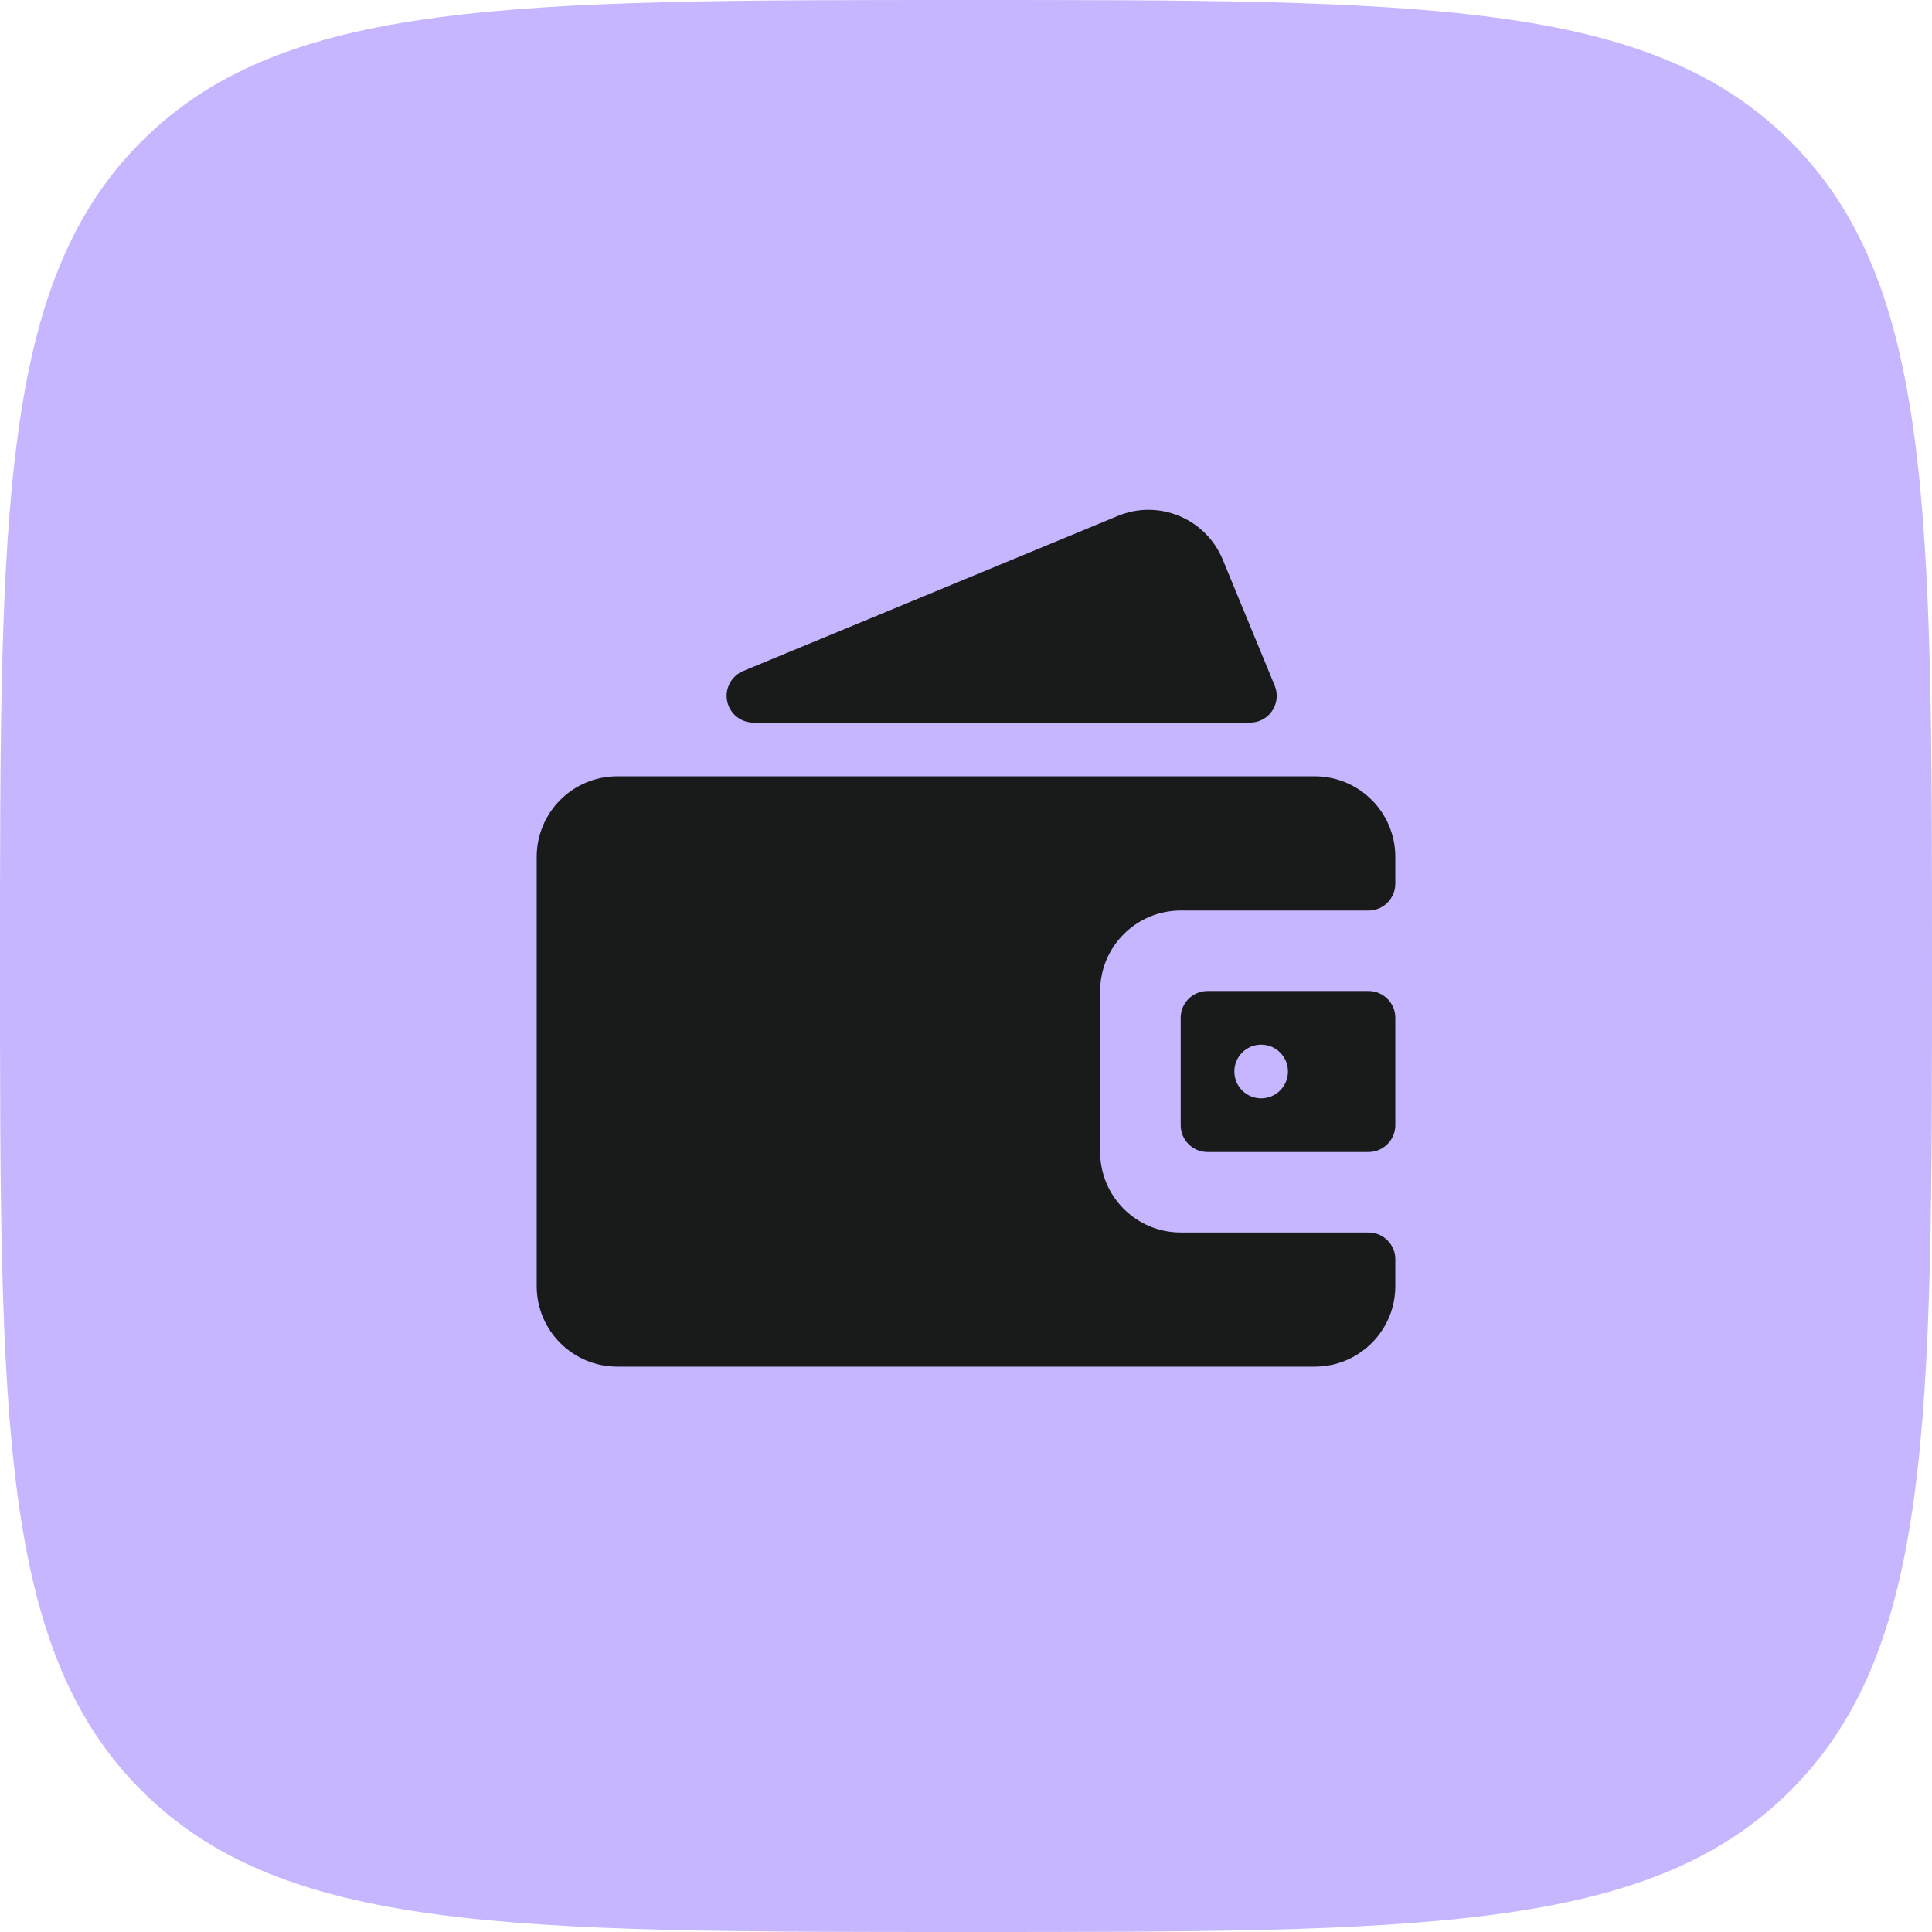 <svg width="32" height="32" viewBox="0 0 32 32" fill="none" xmlns="http://www.w3.org/2000/svg">
<path d="M0 16C0 8.458 0 4.686 2.343 2.343C4.686 0 8.458 0 16 0V0C23.543 0 27.314 0 29.657 2.343C32 4.686 32 8.458 32 16V16C32 23.543 32 27.314 29.657 29.657C27.314 32 23.543 32 16 32V32C8.458 32 4.686 32 2.343 29.657C0 27.314 0 23.543 0 16V16Z" fill="#C5B6FF"/>
<path fill-rule="evenodd" clip-rule="evenodd" d="M12.044 11.612C12.002 11.404 12.114 11.195 12.31 11.114L18.515 8.545C19.194 8.265 19.971 8.588 20.252 9.267L21.113 11.356C21.17 11.493 21.154 11.649 21.072 11.773C20.989 11.896 20.851 11.97 20.702 11.969H12.48C12.268 11.969 12.086 11.82 12.044 11.612ZM20 16.414H22.667C22.912 16.414 23.111 16.613 23.111 16.858V18.636C23.111 18.881 22.912 19.081 22.667 19.081H20C19.755 19.081 19.556 18.881 19.556 18.636V16.858C19.556 16.613 19.755 16.414 20 16.414ZM20.445 17.747C20.445 17.993 20.643 18.192 20.889 18.192C21.134 18.192 21.333 17.993 21.333 17.747C21.333 17.502 21.134 17.303 20.889 17.303C20.643 17.303 20.445 17.502 20.445 17.747ZM23.111 14.636V14.192C23.11 13.456 22.514 12.859 21.778 12.858H10.222C9.486 12.859 8.89 13.456 8.889 14.192V21.303C8.89 22.039 9.486 22.635 10.222 22.636H21.778C22.514 22.635 23.11 22.039 23.111 21.303V20.858C23.111 20.613 22.912 20.414 22.667 20.414H19.556C18.82 20.413 18.223 19.817 18.222 19.081V16.414C18.223 15.678 18.82 15.082 19.556 15.081H22.667C22.912 15.081 23.111 14.882 23.111 14.636Z" fill="#191B1B"/>
</svg>
